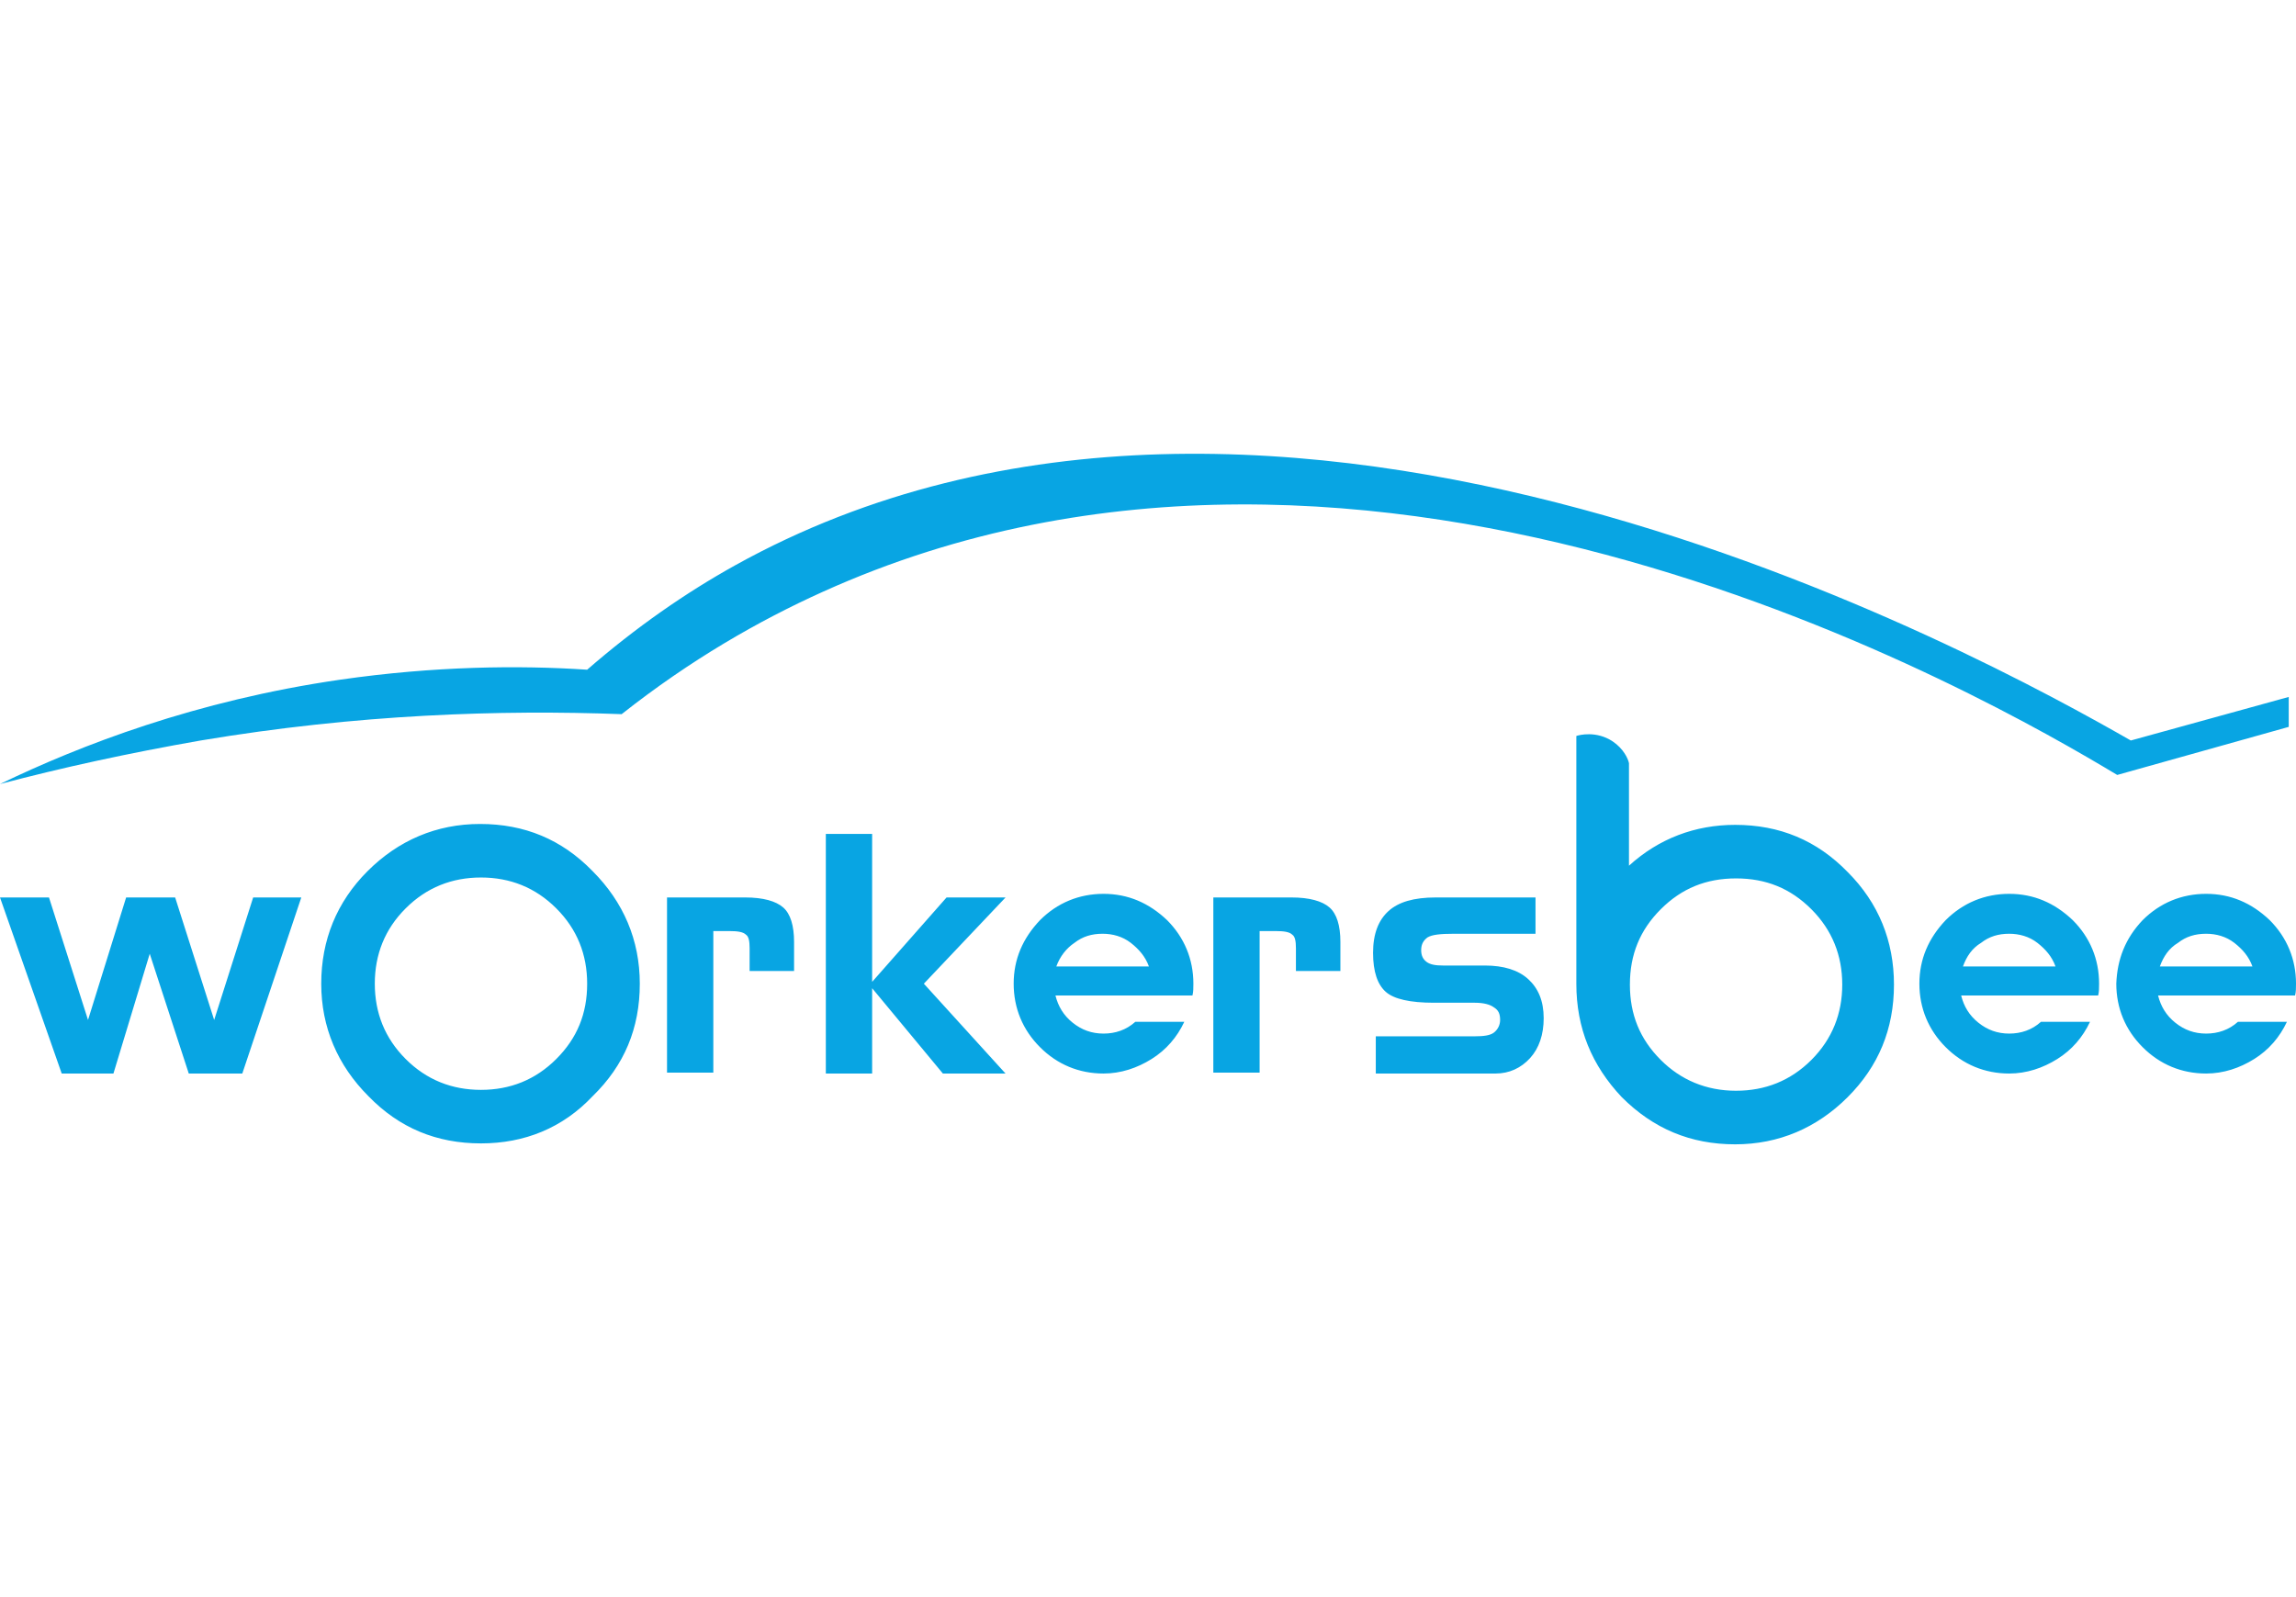 <?xml version="1.0" encoding="UTF-8"?> <svg xmlns="http://www.w3.org/2000/svg" width="253" height="176"><path style="stroke:none;fill-rule:nonzero;fill:#08a5e3;fill-opacity:1" d="m16.5 105.102-4 13.199H6.8L0 98.898h5.398l4.301 13.5 4.2-13.5H19.3l4.3 13.5 4.297-13.5H33.2l-6.5 19.403h-5.898zM40.5 96c3.398-3.398 7.602-5.2 12.398-5.2 4.903 0 9 1.7 12.403 5.2 3.398 3.398 5.199 7.602 5.199 12.398 0 4.903-1.7 9-5.2 12.403C62 124.3 57.8 126 53 126c-4.898 0-9-1.7-12.398-5.2-3.403-3.402-5.204-7.6-5.204-12.402 0-4.796 1.704-9 5.102-12.398zm20.8 4.102C59 97.8 56.2 96.699 53 96.699c-3.2 0-6 1.102-8.3 3.403-2.302 2.296-3.4 5.097-3.4 8.296 0 3.204 1.098 6 3.4 8.301 2.3 2.301 5.1 3.403 8.3 3.403 3.2 0 6-1.102 8.3-3.403 2.302-2.3 3.4-5 3.4-8.3 0-3.2-1.098-6-3.4-8.297zM73.5 98.898h8.602c2 0 3.398.403 4.199 1.102.8.7 1.199 2 1.199 3.8v3.2h-4.898v-2.5c0-.8-.102-1.3-.403-1.5-.3-.3-.898-.398-1.8-.398h-1.797v15.597H73.5zM91 91.898h5.102V108.2l8.199-9.3h6.5l-9 9.5 9 9.902h-6.903l-7.796-9.403v9.403H91zM114.602 101.398c1.898-1.898 4.296-2.898 7-2.898 2.699 0 5 1 7 2.898 1.898 1.903 2.898 4.301 2.898 7 0 .5 0 .903-.102 1.301h-15.097c.3 1.2.898 2.2 1.898 3 1 .801 2.102 1.2 3.403 1.2 1.296 0 2.5-.399 3.5-1.297h5.398c-.8 1.699-2 3.097-3.602 4.097-1.597 1-3.398 1.602-5.296 1.602-2.704 0-5.102-1-7-2.903-1.903-1.898-2.903-4.296-2.903-7 0-2.699 1-5 2.903-7zm1.796 5.102h10.204c-.403-1.102-1.102-1.898-2-2.602-.903-.699-2-1-3.102-1-1.2 0-2.2.301-3.102 1-.898.602-1.597 1.5-2 2.602zM133.7 98.898h8.6c2 0 3.4.403 4.2 1.102.8.7 1.2 2 1.2 3.8v3.2h-4.9v-2.5c0-.8-.1-1.3-.402-1.5-.296-.3-.898-.398-1.796-.398H138.8v15.597h-5.102zM151.7 114.2h10.8c1 0 1.7-.098 2.102-.4.398-.3.699-.8.699-1.402 0-.699-.2-1.097-.7-1.398-.402-.3-1.101-.5-2.101-.5H158c-2.602 0-4.398-.398-5.3-1.2-.9-.8-1.4-2.198-1.4-4.3s.598-3.602 1.7-4.602c1.102-1 2.8-1.5 5.2-1.5h11v4h-9c-1.5 0-2.4.102-2.9.403-.402.3-.698.699-.698 1.398 0 .602.199 1 .597 1.301.403.3 1 .398 1.801.398h4.602c2.097 0 3.699.5 4.796 1.5 1.102 1 1.704 2.403 1.704 4.301 0 1.801-.5 3.301-1.5 4.403-1 1.097-2.301 1.699-3.801 1.699h-13.2v-4.102zM173.7 108.398V81.102c.3-.102 2.198-.602 4 .597 1.198.801 1.698 1.903 1.8 2.403v11.296c3.3-3 7.3-4.5 11.7-4.5 4.902 0 9 1.704 12.402 5.204 3.398 3.398 5.097 7.597 5.097 12.398 0 4.898-1.699 9-5.097 12.398-3.403 3.403-7.602 5.204-12.403 5.204-4.898 0-9-1.704-12.5-5.204-3.3-3.5-5-7.597-5-12.5zm17.6 11.801c3.2 0 6-1.097 8.302-3.398 2.296-2.301 3.398-5.102 3.398-8.301 0-3.2-1.102-6-3.398-8.3-2.301-2.302-5-3.4-8.301-3.4s-6 1.098-8.301 3.4c-2.3 2.3-3.398 5-3.398 8.3 0 3.3 1.097 6 3.398 8.3 2.2 2.2 5 3.4 8.3 3.4zM214.398 101.398c1.903-1.898 4.301-2.898 7-2.898 2.704 0 5 1 7 2.898 1.903 1.903 2.903 4.301 2.903 7 0 .5 0 .903-.102 1.301h-15.097c.296 1.2.898 2.2 1.898 3 1 .801 2.102 1.2 3.398 1.2 1.301 0 2.5-.399 3.5-1.297h5.403c-.801 1.699-2 3.097-3.602 4.097-1.597 1-3.398 1.602-5.3 1.602-2.7 0-5.098-1-7-2.903-1.899-1.898-2.899-4.296-2.899-7 0-2.699 1-5 2.898-7zm1.903 5.102H226.5c-.398-1.102-1.102-1.898-2-2.602-.898-.699-2-1-3.102-1-1.199 0-2.199.301-3.097 1-1 .602-1.602 1.5-2 2.602zM236.102 101.398c1.898-1.898 4.296-2.898 7-2.898 2.699 0 5 1 7 2.898 1.898 1.903 2.898 4.301 2.898 7 0 .5 0 .903-.102 1.301h-15.097c.3 1.2.898 2.2 1.898 3 1 .801 2.102 1.2 3.403 1.2 1.296 0 2.5-.399 3.5-1.297H252c-.8 1.699-2 3.097-3.602 4.097-1.597 1-3.398 1.602-5.296 1.602-2.704 0-5.102-1-7-2.903-1.903-1.898-2.903-4.296-2.903-7 .102-2.699 1-5 2.903-7zM238 106.5h10.2c-.4-1.102-1.098-1.898-2-2.602-.9-.699-2-1-3.098-1-1.204 0-2.204.301-3.102 1-1 .602-1.602 1.5-2 2.602zm0 0"></path><path style="stroke:none;fill-rule:nonzero;fill:#08a5e3;fill-opacity:1" d="M0 86.398c8.898-4.296 21.602-9.199 37.5-11.5 10.398-1.5 19.7-1.597 27.2-1.097 5.402-4.7 10.902-8.5 16.3-11.5 59.602-33.102 137.7 10.097 153.8 19.3 5.802-1.601 11.598-3.203 17.4-4.8v3.3l-18.9 5.297C219 76.801 151.399 37.801 90.7 65.2c-7.098 3.2-14.598 7.5-22.2 13.5-13.3-.5-29.102 0-46.398 2.903-8 1.398-15.301 3-22.102 4.796zm0 0"></path></svg> 